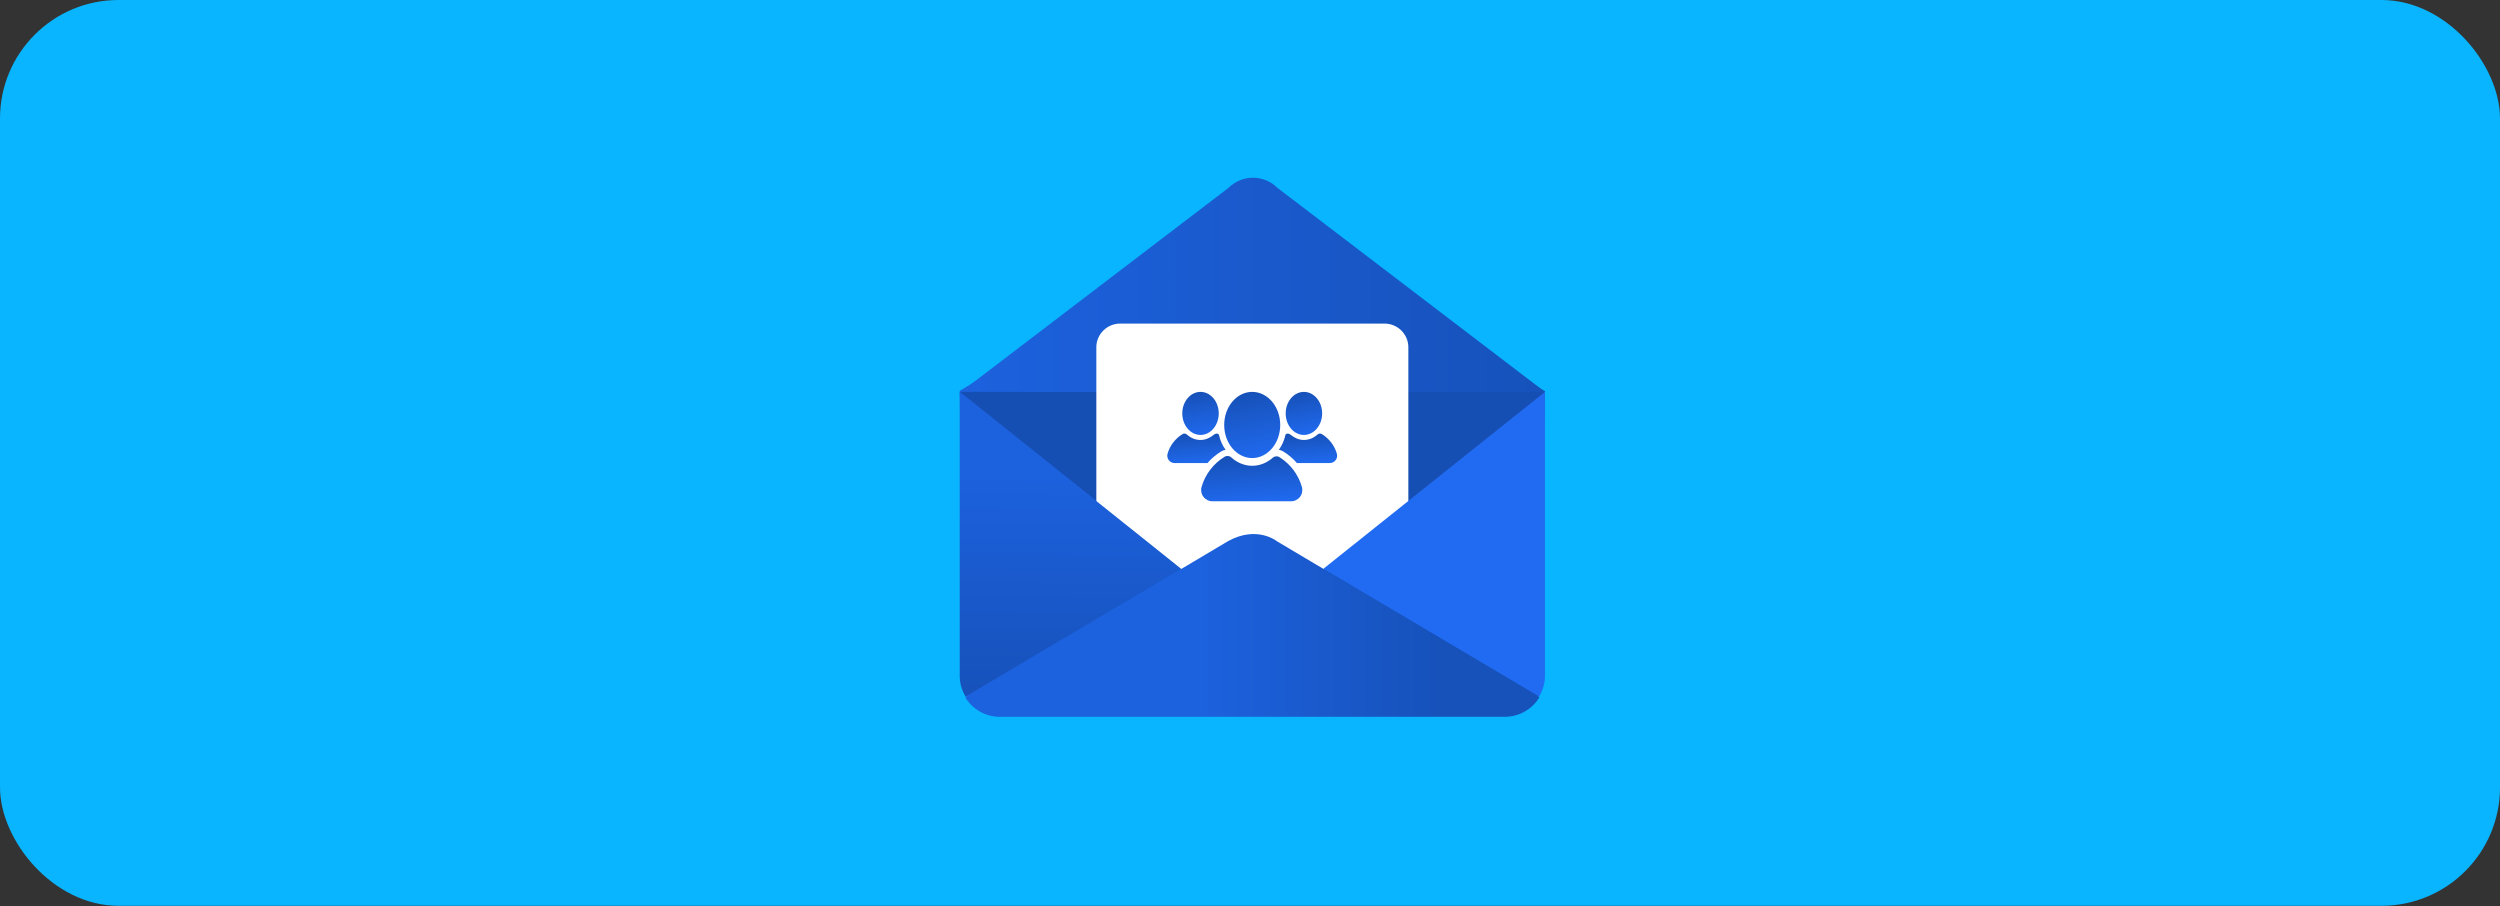 <svg width="422" height="153" viewBox="0 0 422 153" fill="none" xmlns="http://www.w3.org/2000/svg">
<rect x="0" y="0" width="422" height="153" fill="#333333" stroke="none"/>
<rect width="422" height="152.899" rx="20" fill="#09B5FF"/>
<path d="M162 65.978L211.381 36.233L260.791 66.037L259.798 117.565L162.971 117.572L162 65.978Z" fill="url(#paint0_linear_89_4439)"/>
<path d="M215.613 31.695C213.349 29.435 209.65 29.435 207.393 31.695L162.312 66.07L260.791 66.151L215.613 31.695Z" fill="url(#paint1_linear_89_4439)"/>
<path d="M207.252 91.534L199.397 96.169L211.381 105.73L223.394 96.169L215.539 91.526C213.251 89.271 209.525 89.271 207.252 91.534Z" fill="#0C63A6"/>
<path d="M260.791 66.231C260.791 66.188 260.754 66.151 260.71 66.151H162.067C162.037 66.151 162.015 66.173 162 66.195L199.467 96.061L207.276 91.455C209.543 89.207 213.248 89.207 215.508 91.455L223.317 96.069L260.791 66.261V66.231Z" fill="#164FB4"/>
<path d="M233.704 96.069H189.086C186.871 96.069 185.062 94.273 185.062 92.074V58.614C185.062 56.416 186.871 54.62 189.086 54.62H233.704C235.92 54.62 237.729 56.416 237.729 58.614V92.081C237.729 94.273 235.92 96.069 233.704 96.069Z" fill="white"/>
<path d="M205.723 69.784C205.723 71.791 204.345 73.418 202.646 73.418C200.947 73.418 199.569 71.791 199.569 69.784C199.569 67.777 200.947 66.15 202.646 66.15C204.345 66.15 205.723 67.777 205.723 69.784Z" fill="url(#paint2_linear_89_4439)"/>
<path d="M206.153 76.193C206.375 76.057 206.621 75.969 206.875 75.927C206.358 75.198 205.992 74.415 205.78 73.479C205.722 73.136 205.254 73.096 204.905 73.38C204.254 73.912 203.493 74.267 202.645 74.267C201.781 74.267 200.986 73.923 200.348 73.347C200.144 73.163 199.845 73.136 199.611 73.279C198.4 74.018 197.484 75.192 197.084 76.585C196.977 76.959 197.052 77.363 197.286 77.674C197.521 77.984 197.887 78.167 198.276 78.167H203.82C204.484 77.402 205.267 76.734 206.153 76.193Z" fill="url(#paint3_linear_89_4439)"/>
<path d="M217.024 69.784C217.024 71.791 218.402 73.418 220.101 73.418C221.801 73.418 223.178 71.791 223.178 69.784C223.178 67.777 221.801 66.15 220.101 66.15C218.402 66.15 217.024 67.777 217.024 69.784Z" fill="url(#paint4_linear_89_4439)"/>
<path d="M216.594 76.193C216.372 76.057 216.126 75.969 215.871 75.927C216.388 75.198 216.754 74.415 216.966 73.479C217.024 73.136 217.493 73.096 217.841 73.38C218.493 73.912 219.253 74.267 220.101 74.267C220.966 74.267 221.761 73.923 222.398 73.347C222.602 73.163 222.902 73.136 223.136 73.279C224.346 74.018 225.263 75.192 225.662 76.585C225.77 76.959 225.694 77.363 225.46 77.674C225.226 77.984 224.859 78.167 224.47 78.167H218.926C218.262 77.402 217.479 76.734 216.594 76.193Z" fill="url(#paint5_linear_89_4439)"/>
<path d="M219.757 82.187C219.155 80.086 217.79 78.31 215.983 77.171C215.626 76.946 215.163 76.982 214.847 77.261C213.877 78.115 212.677 78.624 211.374 78.624C210.045 78.624 208.823 78.096 207.843 77.211C207.53 76.928 207.07 76.886 206.71 77.106C204.85 78.242 203.442 80.046 202.828 82.188C202.663 82.762 202.778 83.382 203.138 83.86C203.499 84.337 204.062 84.618 204.66 84.618H217.925C218.523 84.618 219.087 84.338 219.447 83.86C219.807 83.382 219.922 82.763 219.757 82.187Z" fill="url(#paint6_linear_89_4439)"/>
<path d="M216.102 71.735C216.102 74.819 213.985 77.32 211.374 77.32C208.763 77.32 206.646 74.819 206.646 71.735C206.646 68.65 208.762 66.15 211.374 66.15C213.985 66.15 216.102 68.65 216.102 71.735Z" fill="url(#paint7_linear_89_4439)"/>
<path d="M223.394 96.004L259.8 117.572C260.428 116.542 260.791 115.328 260.791 114.04V66.151L223.394 96.004Z" fill="#206BF2"/>
<path d="M162 66.18V114.067C162 115.353 162.362 116.55 162.983 117.572L199.397 96.032L162.015 66.151C162.007 66.158 162 66.173 162 66.18Z" fill="url(#paint8_linear_89_4439)"/>
<path d="M168.779 121H253.989C256.474 121 258.654 119.682 259.856 117.704L215.526 91.352C215.526 91.352 212.174 88.641 207.286 91.352L162.935 117.712C164.129 119.682 166.302 121 168.779 121Z" fill="url(#paint9_linear_89_4439)"/>
<defs>
<linearGradient id="paint0_linear_89_4439" x1="202.177" y1="76.912" x2="243.276" y2="76.895" gradientUnits="userSpaceOnUse">
<stop stop-color="#1C61DE"/>
<stop offset="1" stop-color="#1752BB"/>
</linearGradient>
<linearGradient id="paint1_linear_89_4439" x1="162.314" y1="48.077" x2="260.794" y2="48.077" gradientUnits="userSpaceOnUse">
<stop stop-color="#1C61DE"/>
<stop offset="1" stop-color="#1752BB"/>
</linearGradient>
<linearGradient id="paint2_linear_89_4439" x1="199.569" y1="66.15" x2="201.094" y2="74.286" gradientUnits="userSpaceOnUse">
<stop stop-color="#164FB4"/>
<stop offset="1" stop-color="#206BF2"/>
</linearGradient>
<linearGradient id="paint3_linear_89_4439" x1="197.036" y1="73.188" x2="197.496" y2="78.92" gradientUnits="userSpaceOnUse">
<stop stop-color="#164FB4"/>
<stop offset="1" stop-color="#206BF2"/>
</linearGradient>
<linearGradient id="paint4_linear_89_4439" x1="217.024" y1="66.15" x2="218.549" y2="74.286" gradientUnits="userSpaceOnUse">
<stop stop-color="#164FB4"/>
<stop offset="1" stop-color="#206BF2"/>
</linearGradient>
<linearGradient id="paint5_linear_89_4439" x1="215.871" y1="73.188" x2="216.331" y2="78.92" gradientUnits="userSpaceOnUse">
<stop stop-color="#164FB4"/>
<stop offset="1" stop-color="#206BF2"/>
</linearGradient>
<linearGradient id="paint6_linear_89_4439" x1="202.754" y1="76.966" x2="203.381" y2="85.787" gradientUnits="userSpaceOnUse">
<stop stop-color="#164FB4"/>
<stop offset="1" stop-color="#206BF2"/>
</linearGradient>
<linearGradient id="paint7_linear_89_4439" x1="206.646" y1="66.15" x2="208.988" y2="78.653" gradientUnits="userSpaceOnUse">
<stop stop-color="#164FB4"/>
<stop offset="1" stop-color="#206BF2"/>
</linearGradient>
<linearGradient id="paint8_linear_89_4439" x1="180.712" y1="79.795" x2="180.26" y2="116.967" gradientUnits="userSpaceOnUse">
<stop stop-color="#1C61DE"/>
<stop offset="1" stop-color="#1752BB"/>
</linearGradient>
<linearGradient id="paint9_linear_89_4439" x1="202.344" y1="105.586" x2="242.667" y2="105.569" gradientUnits="userSpaceOnUse">
<stop stop-color="#1C61DE"/>
<stop offset="1" stop-color="#1752BB"/>
</linearGradient>
</defs>
</svg>
